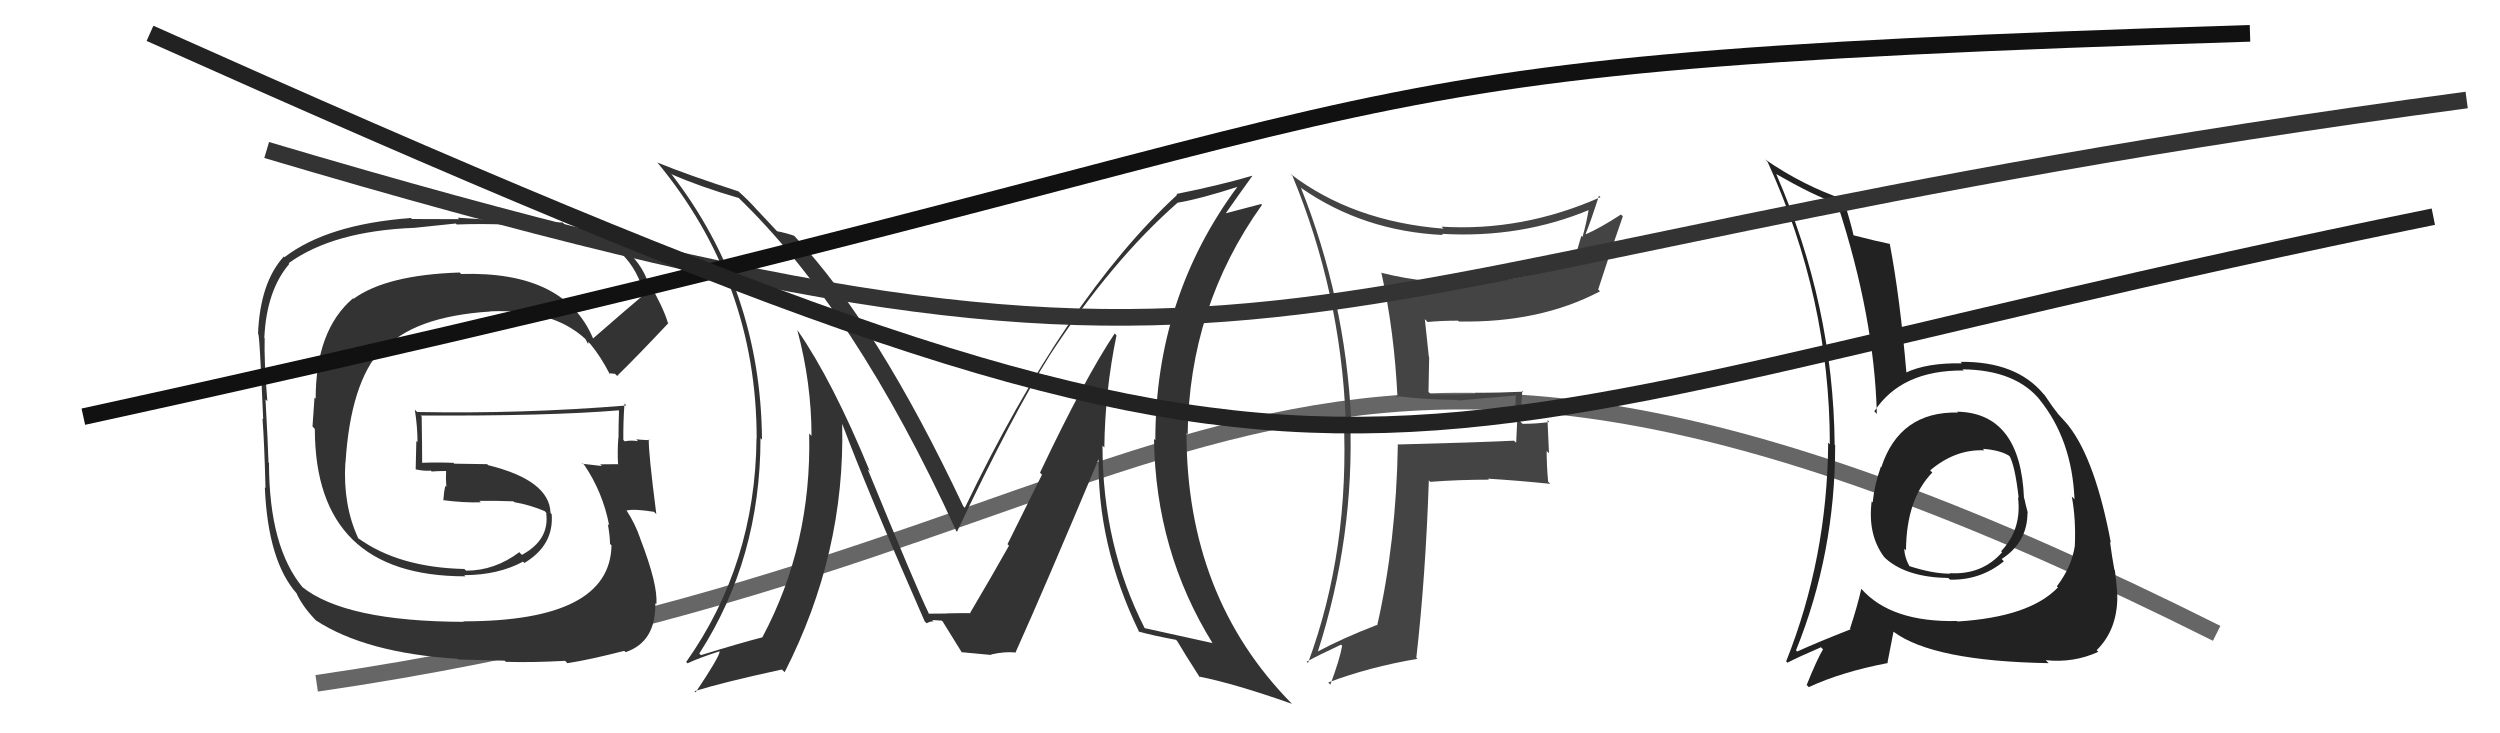 <svg xmlns="http://www.w3.org/2000/svg" width="150" height="44" viewBox="0,0,150,44"><path d="M19 41 C74 33,75 9,133 38" stroke="#666" fill="none"/><path fill="#444" d="M83.81 23.82L83.76 23.77L83.75 23.76Q85.61 23.99 87.44 23.99L87.38 23.93L87.48 24.03Q89.12 23.88 90.95 23.73L90.99 23.77L90.95 23.73Q90.91 24.46 90.91 25.18L91.03 25.29L90.97 26.56L90.84 26.44Q88.59 26.55 83.83 26.67L83.88 26.71L83.87 26.70Q83.77 32.54 82.63 37.53L82.58 37.48L82.60 37.50Q80.51 38.31 79.03 39.11L78.91 38.99L79.06 39.13Q81.28 32.22 81.01 25.10L81.05 25.13L81.07 25.16Q80.71 17.91 78.05 11.25L78.04 11.24L78.10 11.30Q81.81 13.87 86.57 14.10L86.58 14.11L86.51 14.03Q91.28 14.31 95.43 12.56L95.25 12.39L95.34 12.47Q95.18 13.42 94.95 14.22L94.88 14.15L94.41 15.77L94.28 15.64Q91.64 16.81 88.68 16.96L88.63 16.92L88.65 16.94Q85.71 17.08 82.85 16.36L82.92 16.43L82.89 16.40Q83.66 19.87 83.85 23.87ZM95.91 11.71L96.04 11.84L96.03 11.83Q91.36 13.90 86.49 13.60L86.46 13.57L86.61 13.72Q81.16 13.29 77.42 10.43L77.38 10.39L77.55 10.56Q80.43 17.52 80.74 25.13L80.57 24.96L80.62 25.01Q80.99 33.00 78.48 39.78L78.54 39.84L78.40 39.70Q79.09 39.32 80.46 38.68L80.47 38.69L80.53 38.74Q80.39 39.55 79.82 41.08L79.72 40.97L79.69 40.95Q82.15 40.02 85.05 39.53L84.95 39.43L84.98 39.47Q85.54 34.53 85.73 28.82L85.85 28.95L85.82 28.91Q87.51 28.78 89.34 28.78L89.30 28.74L89.28 28.72Q91.18 28.84 93.01 29.03L92.92 28.93L92.89 28.91Q92.80 27.98 92.80 27.06L92.94 27.20L92.85 25.21L92.96 25.32Q92.19 25.43 91.35 25.43L91.29 25.37L91.18 25.25Q91.27 24.47 91.34 23.44L91.34 23.44L91.40 23.50Q89.92 23.57 88.51 23.57L88.51 23.58L88.57 23.63Q87.22 23.69 85.85 23.65L85.71 23.52L85.75 21.43L85.73 21.40Q85.61 20.22 85.49 19.15L85.51 19.17L85.66 19.32Q86.49 19.24 87.48 19.24L87.58 19.34L87.53 19.29Q92.39 19.38 96.00 17.48L95.83 17.30L95.89 17.37Q96.45 15.61 97.37 12.98L97.35 12.96L97.26 12.87Q95.96 13.71 95.16 14.05L95.23 14.11L95.14 14.03Q95.44 13.30 95.94 11.74Z"/><path fill="#333" d="M67.02 20.15L66.85 19.98L66.88 20.01Q65.07 22.73 62.40 28.36L62.52 28.48L60.45 32.65L60.54 32.74Q59.54 34.52 58.21 36.77L58.19 36.75L58.28 36.84Q58.65 36.76 56.98 36.80L56.96 36.78L56.98 36.79Q57.00 36.82 55.74 36.82L55.68 36.76L55.72 36.79Q54.99 35.30 52.06 28.15L52.11 28.20L52.19 28.28Q49.95 22.84 47.86 19.83L47.80 19.78L47.84 19.81Q48.69 22.99 48.69 26.15L48.67 26.13L48.55 26.01Q48.71 32.68 45.74 38.24L45.67 38.16L45.74 38.24Q44.41 38.58 42.05 39.31L41.99 39.24L41.96 39.21Q45.63 33.51 45.63 26.28L45.64 26.30L45.72 26.38Q45.65 17.36 40.25 10.40L40.19 10.33L40.31 10.46Q41.96 11.19 44.32 11.88L44.30 11.86L44.19 11.75Q51.29 18.54 57.38 31.87L57.32 31.81L57.42 31.90Q60.80 24.78 63.01 21.28L63.15 21.42L63.01 21.28Q66.71 15.62 70.67 12.15L70.61 12.09L70.67 12.16Q71.96 11.95 74.32 11.19L74.29 11.16L74.28 11.16Q69.32 17.81 69.32 26.41L69.17 26.26L69.24 26.33Q69.33 33.08 72.76 38.60L72.69 38.53L72.73 38.58Q71.43 38.30 68.69 37.69L68.61 37.61L68.68 37.69Q66.15 32.72 66.15 26.74L66.28 26.87L66.26 26.85Q66.30 23.47 66.99 20.12ZM68.38 37.96L68.40 37.97L68.31 37.89Q69.11 38.12 70.56 38.39L70.51 38.34L70.63 38.46Q71.05 39.18 72.00 40.66L71.91 40.57L71.93 40.59Q74.06 41.01 77.52 42.23L77.47 42.17L77.49 42.20Q71.19 35.81 71.19 25.99L71.32 26.13L71.26 26.06Q71.34 18.42 75.72 12.29L75.67 12.24L73.38 12.84L73.46 12.92Q74.51 11.42 75.15 10.54L75.14 10.53L75.15 10.54Q73.21 11.11 70.58 11.64L70.57 11.63L70.63 11.69Q63.94 17.87 57.89 30.47L57.71 30.29L57.80 30.38Q52.64 19.44 47.69 14.19L47.64 14.13L47.66 14.15Q47.18 13.98 46.61 13.87L46.77 14.03L45.42 12.59L45.46 12.64Q44.95 12.05 44.26 11.44L44.32 11.50L44.30 11.48Q41.25 10.49 39.46 9.76L39.38 9.68L39.40 9.70Q45.40 16.92 45.40 26.32L45.44 26.36L45.39 26.31Q45.32 33.85 41.17 39.72L41.31 39.86L41.25 39.80Q41.87 39.50 43.16 39.08L43.22 39.14L43.18 39.10Q43.14 39.45 41.74 41.54L41.71 41.51L41.67 41.47Q43.41 40.93 46.91 40.17L46.89 40.15L47.08 40.33Q50.72 33.20 50.53 25.44L50.61 25.52L50.54 25.45Q52.02 29.40 55.48 37.28L55.58 37.38L55.60 37.40Q55.79 37.28 56.02 37.28L55.93 37.20L56.51 37.24L56.56 37.29Q56.93 37.89 57.73 39.18L57.80 39.25L57.68 39.13Q59.49 39.30 59.49 39.30L59.37 39.19L59.46 39.27Q60.29 39.08 60.94 39.15L61.00 39.22L60.93 39.15Q62.67 35.29 66.02 27.30L65.97 27.25L65.92 27.20Q65.77 32.61 68.36 37.94Z"/><path fill="#222" d="M117.42 24.70L117.48 24.75L117.48 24.75Q113.98 24.68 112.88 28.03L112.83 27.99L112.85 28.01Q112.47 29.07 112.36 30.14L112.43 30.22L112.30 30.08Q112.05 32.07 113.04 33.41L113.20 33.57L113.16 33.53Q114.43 34.64 116.90 34.68L116.97 34.75L117.00 34.78Q118.83 34.82 120.23 33.68L120.17 33.61L120.10 33.54Q121.65 32.54 121.65 30.75L121.62 30.72L121.67 30.77Q121.54 30.30 121.46 29.91L121.52 29.97L121.44 29.89Q121.23 24.77 117.42 24.70ZM117.42 37.26L117.43 37.27L117.43 37.26Q113.47 37.35 111.68 35.33L111.67 35.31L111.68 35.32Q111.45 36.35 111.00 37.72L111.03 37.75L111.03 37.76Q109.09 38.52 107.83 39.09L107.92 39.18L107.76 39.02Q110.11 33.22 110.11 26.71L110.05 26.66L110.08 26.68Q110.00 18.30 106.58 10.46L106.52 10.40L106.53 10.42Q108.85 11.75 110.18 12.20L110.33 12.35L110.26 12.28Q112.46 19.01 112.61 24.83L112.60 24.82L112.46 24.68Q114.08 22.20 117.82 22.23L117.72 22.13L117.74 22.16Q120.97 22.19 122.45 24.06L122.39 23.99L122.37 23.97Q124.32 26.38 124.47 29.96L124.37 29.85L124.31 29.80Q124.56 31.15 124.49 32.75L124.46 32.73L124.49 32.76Q124.29 34.03 123.41 35.18L123.40 35.17L123.48 35.24Q121.79 37.02 117.45 37.29ZM122.76 39.63L122.86 39.73L122.74 39.61Q124.41 39.79 125.90 39.11L125.90 39.11L125.80 39.01Q127.01 37.82 127.04 35.88L126.89 35.73L127.04 35.87Q127.04 35.38 126.89 34.20L126.76 34.07L126.86 34.17Q126.72 33.42 126.60 32.51L126.70 32.60L126.65 32.55Q125.73 27.67 124.17 25.62L124.19 25.64L124.15 25.60Q124.18 25.59 123.38 24.72L123.42 24.76L123.47 24.80Q123.21 24.51 122.68 23.71L122.65 23.68L122.62 23.65Q120.99 21.68 117.64 21.71L117.67 21.75L117.72 21.80Q115.59 21.76 114.33 22.37L114.50 22.53L114.39 22.42Q114.00 17.85 113.39 14.65L113.48 14.74L113.37 14.63Q112.66 14.49 111.18 14.11L111.32 14.25L111.22 14.15Q111.05 13.38 110.60 11.93L110.65 11.99L110.64 11.97Q108.15 11.12 105.90 9.56L106.06 9.72L106.05 9.70Q109.79 17.86 109.79 26.66L109.74 26.61L109.69 26.56Q109.64 33.48 107.17 39.68L107.28 39.80L107.25 39.76Q107.92 39.41 109.25 38.84L109.19 38.77L109.38 38.96Q109.01 39.58 108.40 41.10L108.52 41.22L108.52 41.23Q110.50 40.31 113.28 39.78L113.25 39.75L113.61 37.90L113.62 37.91Q115.99 39.67 122.92 39.79ZM119.09 27.05L119.04 27.00L118.97 26.93Q120.07 27.01 120.61 27.39L120.54 27.32L120.55 27.33Q120.89 27.86 121.12 29.87L121.09 29.85L121.08 29.84Q121.32 31.75 120.07 33.07L120.12 33.13L120.13 33.13Q118.93 34.50 116.99 34.39L116.95 34.35L117.02 34.42Q115.97 34.43 114.48 33.94L114.54 34.00L114.63 34.09Q114.26 33.45 114.26 32.92L114.37 33.03L114.36 33.02Q114.38 29.95 115.94 28.35L115.80 28.22L115.75 28.20L115.79 28.24Q117.31 26.94 119.06 27.02Z"/><path d="M16 9 C80 28,73 16,148 6" stroke="#333" fill="none"/><path fill="#333" d="M35.58 20.31L35.56 20.29L35.59 20.32Q33.88 16.25 27.67 16.44L27.57 16.34L27.59 16.35Q23.19 16.49 21.21 17.93L21.27 17.99L21.18 17.90Q18.94 19.81 18.94 23.92L18.87 23.85L18.75 25.59L18.89 25.74Q18.90 34.58 27.92 34.58L27.92 34.58L27.86 34.51Q29.90 34.50 31.38 33.70L31.32 33.63L31.46 33.78Q33.25 32.71 33.10 30.84L33.11 30.86L33.03 30.78Q32.98 28.82 29.29 27.91L29.23 27.85L27.25 27.82L27.21 27.77Q26.21 27.73 25.26 27.77L25.28 27.79L25.33 27.84Q25.33 26.89 25.30 24.99L25.37 25.06L25.24 24.93Q32.93 24.97 37.12 24.62L37.14 24.65L37.14 24.65Q37.11 25.50 37.11 26.30L37.07 26.25L37.10 26.28Q37.04 27.03 37.08 27.82L37.22 27.97L37.11 27.85Q36.01 27.86 36.01 27.86L36.08 27.93L36.11 27.96Q34.59 27.80 34.97 27.80L34.97 27.80L35.06 27.90Q36.17 29.54 36.55 31.52L36.52 31.49L36.47 31.44Q36.60 32.18 36.60 32.63L36.71 32.75L36.69 32.73Q36.60 37.28 27.81 37.28L27.77 37.24L27.83 37.31Q20.70 37.29 18.11 35.20L18.02 35.11L18.19 35.28Q16.14 32.85 16.14 27.78L16.17 27.81L16.11 27.75Q16.08 26.66 15.93 23.96L16.02 24.05L16.04 24.07Q15.84 21.66 15.88 20.29L15.88 20.29L15.86 20.27Q15.99 17.43 17.36 15.83L17.37 15.84L17.32 15.79Q19.99 13.86 24.86 13.67L24.87 13.67L27.35 13.41L27.40 13.47Q30.49 13.35 33.92 13.77L33.90 13.76L33.87 13.72Q37.65 14.23 38.60 17.47L38.70 17.57L38.73 17.60Q37.68 18.48 35.58 20.31ZM37.01 22.54L37.11 22.52L37.08 22.50Q38.24 21.37 40.10 19.39L40.15 19.43L40.07 19.36Q39.81 18.45 38.82 16.74L38.81 16.73L38.80 16.72Q37.75 14.18 33.94 13.53L33.86 13.45L33.76 13.35Q31.76 13.37 27.46 13.06L27.55 13.15L24.71 13.14L24.66 13.08Q19.66 13.45 17.07 15.43L17.05 15.41L17.03 15.39Q15.60 16.96 15.48 20.05L15.58 20.14L15.48 20.04Q15.56 19.67 15.79 25.15L15.77 25.13L15.75 25.11Q15.86 26.55 15.93 29.29L15.93 29.28L15.89 29.25Q16.08 33.70 17.83 35.64L17.82 35.63L17.79 35.60Q18.18 36.45 19.06 37.33L19.05 37.32L18.95 37.22Q21.94 39.18 27.46 39.53L27.51 39.57L30.28 39.64L30.35 39.71Q31.89 39.76 33.91 39.65L34.04 39.79L34.05 39.79Q35.36 39.59 37.46 39.05L37.42 39.01L37.53 39.13Q39.36 38.52 39.32 36.19L39.34 36.21L39.38 36.25Q39.49 35.11 38.42 32.33L38.40 32.30L38.42 32.32Q38.11 31.41 37.58 30.61L37.53 30.55L37.60 30.63Q38.06 30.52 39.24 30.71L39.21 30.68L39.38 30.85Q38.89 27.04 38.93 26.36L39.08 26.51L38.98 26.41Q38.59 26.40 38.17 26.36L38.27 26.46L38.27 26.47Q37.87 26.40 37.48 26.48L37.37 26.36L37.40 26.40Q37.39 25.28 37.47 24.21L37.45 24.19L37.58 24.33Q31.31 24.84 25.03 24.72L24.94 24.63L24.89 24.58Q25.05 25.61 25.05 26.53L24.98 26.46L24.94 28.17L24.93 28.16Q25.42 28.27 25.84 28.24L25.78 28.17L25.90 28.29Q26.28 28.26 26.74 28.26L26.69 28.20L26.77 28.29Q26.74 28.72 26.78 29.21L26.70 29.13L26.72 29.15Q26.63 29.52 26.60 30.02L26.69 30.11L26.59 30.01Q27.82 30.17 28.85 30.14L28.84 30.13L28.76 30.05Q29.78 30.04 30.81 30.08L30.85 30.12L30.86 30.13Q31.83 30.30 32.71 30.68L32.69 30.67L32.82 30.83L32.77 30.79Q32.99 32.38 31.32 33.29L31.27 33.25L31.16 33.13Q29.68 34.24 27.97 34.24L27.89 34.17L27.87 34.14Q23.92 34.05 21.49 32.29L21.63 32.44L21.50 32.31Q20.57 30.31 20.72 27.76L20.76 27.79L20.73 27.77Q21.03 22.97 22.88 20.97L22.88 20.97L22.96 21.06Q24.74 18.99 29.43 18.69L29.38 18.64L29.42 18.68Q33.16 18.53 35.10 20.32L35.07 20.29L35.13 20.35Q35.16 20.42 35.27 20.61L35.29 20.63L35.30 20.52L35.43 20.65Q36.03 21.37 36.60 22.47L36.52 22.39L36.90 22.43Z"/><path d="M5 25 C92 6,71 4,135 2" stroke="#111" fill="none"/><path d="M9 2 C85 36,77 27,146 13" stroke="#222" fill="none"/></svg>